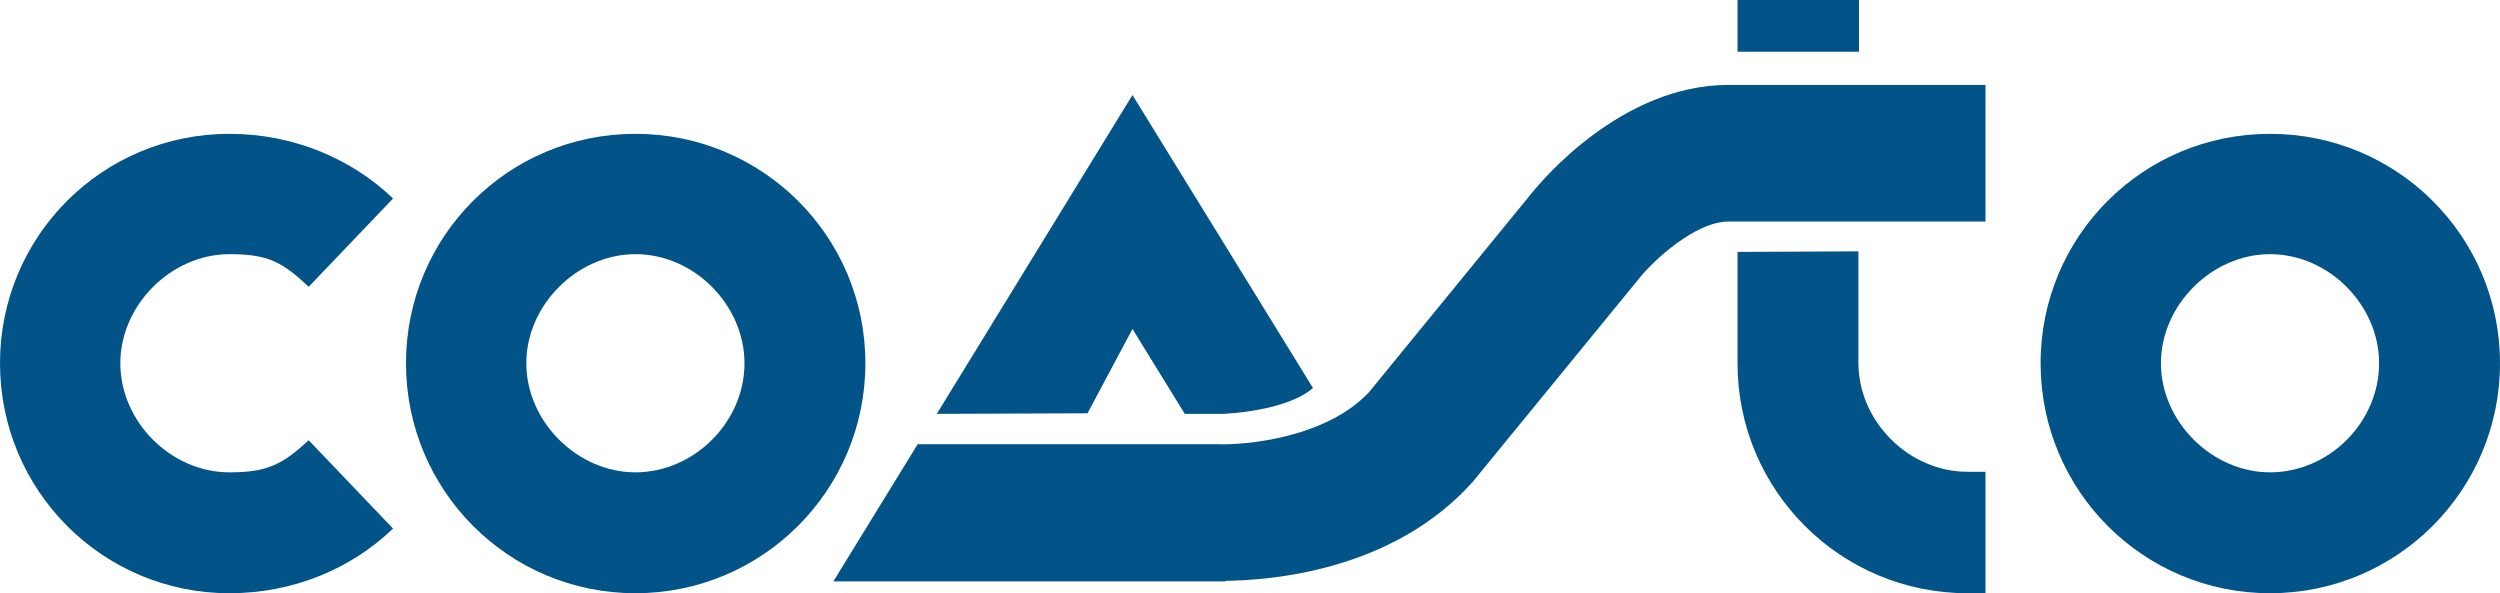 <?xml version="1.0" encoding="utf-8"?>
<!-- Generator: Adobe Illustrator 23.0.6, SVG Export Plug-In . SVG Version: 6.00 Build 0)  -->
<svg version="1.1" id="Calque_1" xmlns="http://www.w3.org/2000/svg" xmlns:xlink="http://www.w3.org/1999/xlink" x="0px" y="0px"
	 viewBox="0 0 444.6 105.5" style="enable-background:new 0 0 444.6 105.5;" xml:space="preserve">
<style type="text/css">
	.st0{fill:#025388;}
</style>
<g>
	<g>
		<g>
			<path class="st0" d="M54.9,51c-4.7-4.4-7.2-5.8-14.1-5.8c-10.3,0-19.4,9-19.4,19.4S30.4,84,40.8,84c6.8,0,9.4-1.4,14.1-5.7
				l15,15.7c-7.5,7.2-17.8,11.5-29.1,11.5C18.2,105.5,0,87.2,0,64.6C0,42,18.2,23.8,40.8,23.8c11.2,0,21.6,4.3,29.1,11.5L54.9,51z"
				/>
			<path class="st0" d="M113,23.8c22.6,0,40.9,18.2,40.9,40.8s-18.3,40.9-40.9,40.9S72.2,87.2,72.2,64.6C72.2,42,90.4,23.8,113,23.8
				z M113,84c10.4,0,19.4-8.9,19.4-19.4c0-10.3-8.9-19.4-19.4-19.4c-10.3,0-19.4,9-19.4,19.4S102.7,84,113,84z"/>
			<g>
				<rect x="309" class="st0" width="21.6" height="9.2"/>
				<path class="st0" d="M309,44.8v19.8c0,22.6,18.3,40.9,40.9,40.9c1.4,0,1.8,0,3.2,0V83.9c-1.4,0-1.8,0-3.2,0
					c-10.4,0-19.4-8.9-19.4-19.4V44.7L309,44.8L309,44.8z"/>
			</g>
			<path class="st0" d="M403.7,23.8c22.6,0,40.9,18.2,40.9,40.8s-18.3,40.9-40.9,40.9s-40.8-18.3-40.8-40.9
				C362.9,42,381.1,23.8,403.7,23.8z M403.7,84c10.5,0,19.4-8.9,19.4-19.4c0-10.3-8.9-19.4-19.4-19.4c-10.3,0-19.4,9-19.4,19.4
				C384.3,75,393.4,84,403.7,84z"/>
			<path class="st0" d="M307.4,15.1c-19.1,0-33.3,17.2-34.8,19l-29.1,35.6c-7.6,8.2-22.1,9.5-27,9.3h-46.9l0,0h-6.4l-15,24.4H218
				l-0.1-0.1c7.7-0.1,29.7-1.6,44-17.6l29.7-36.3c2.5-3.1,9.9-10,15.8-10h45.7V15.1L307.4,15.1L307.4,15.1z"/>
		</g>
		<path class="st0" d="M193.4,73.5l8-15l9.3,15.1h6.8c0.1,0,11.2-0.4,16-4.6l-32.1-52.1l-34.8,56.7l0,0L193.4,73.5z"/>
	</g>
</g>
</svg>
